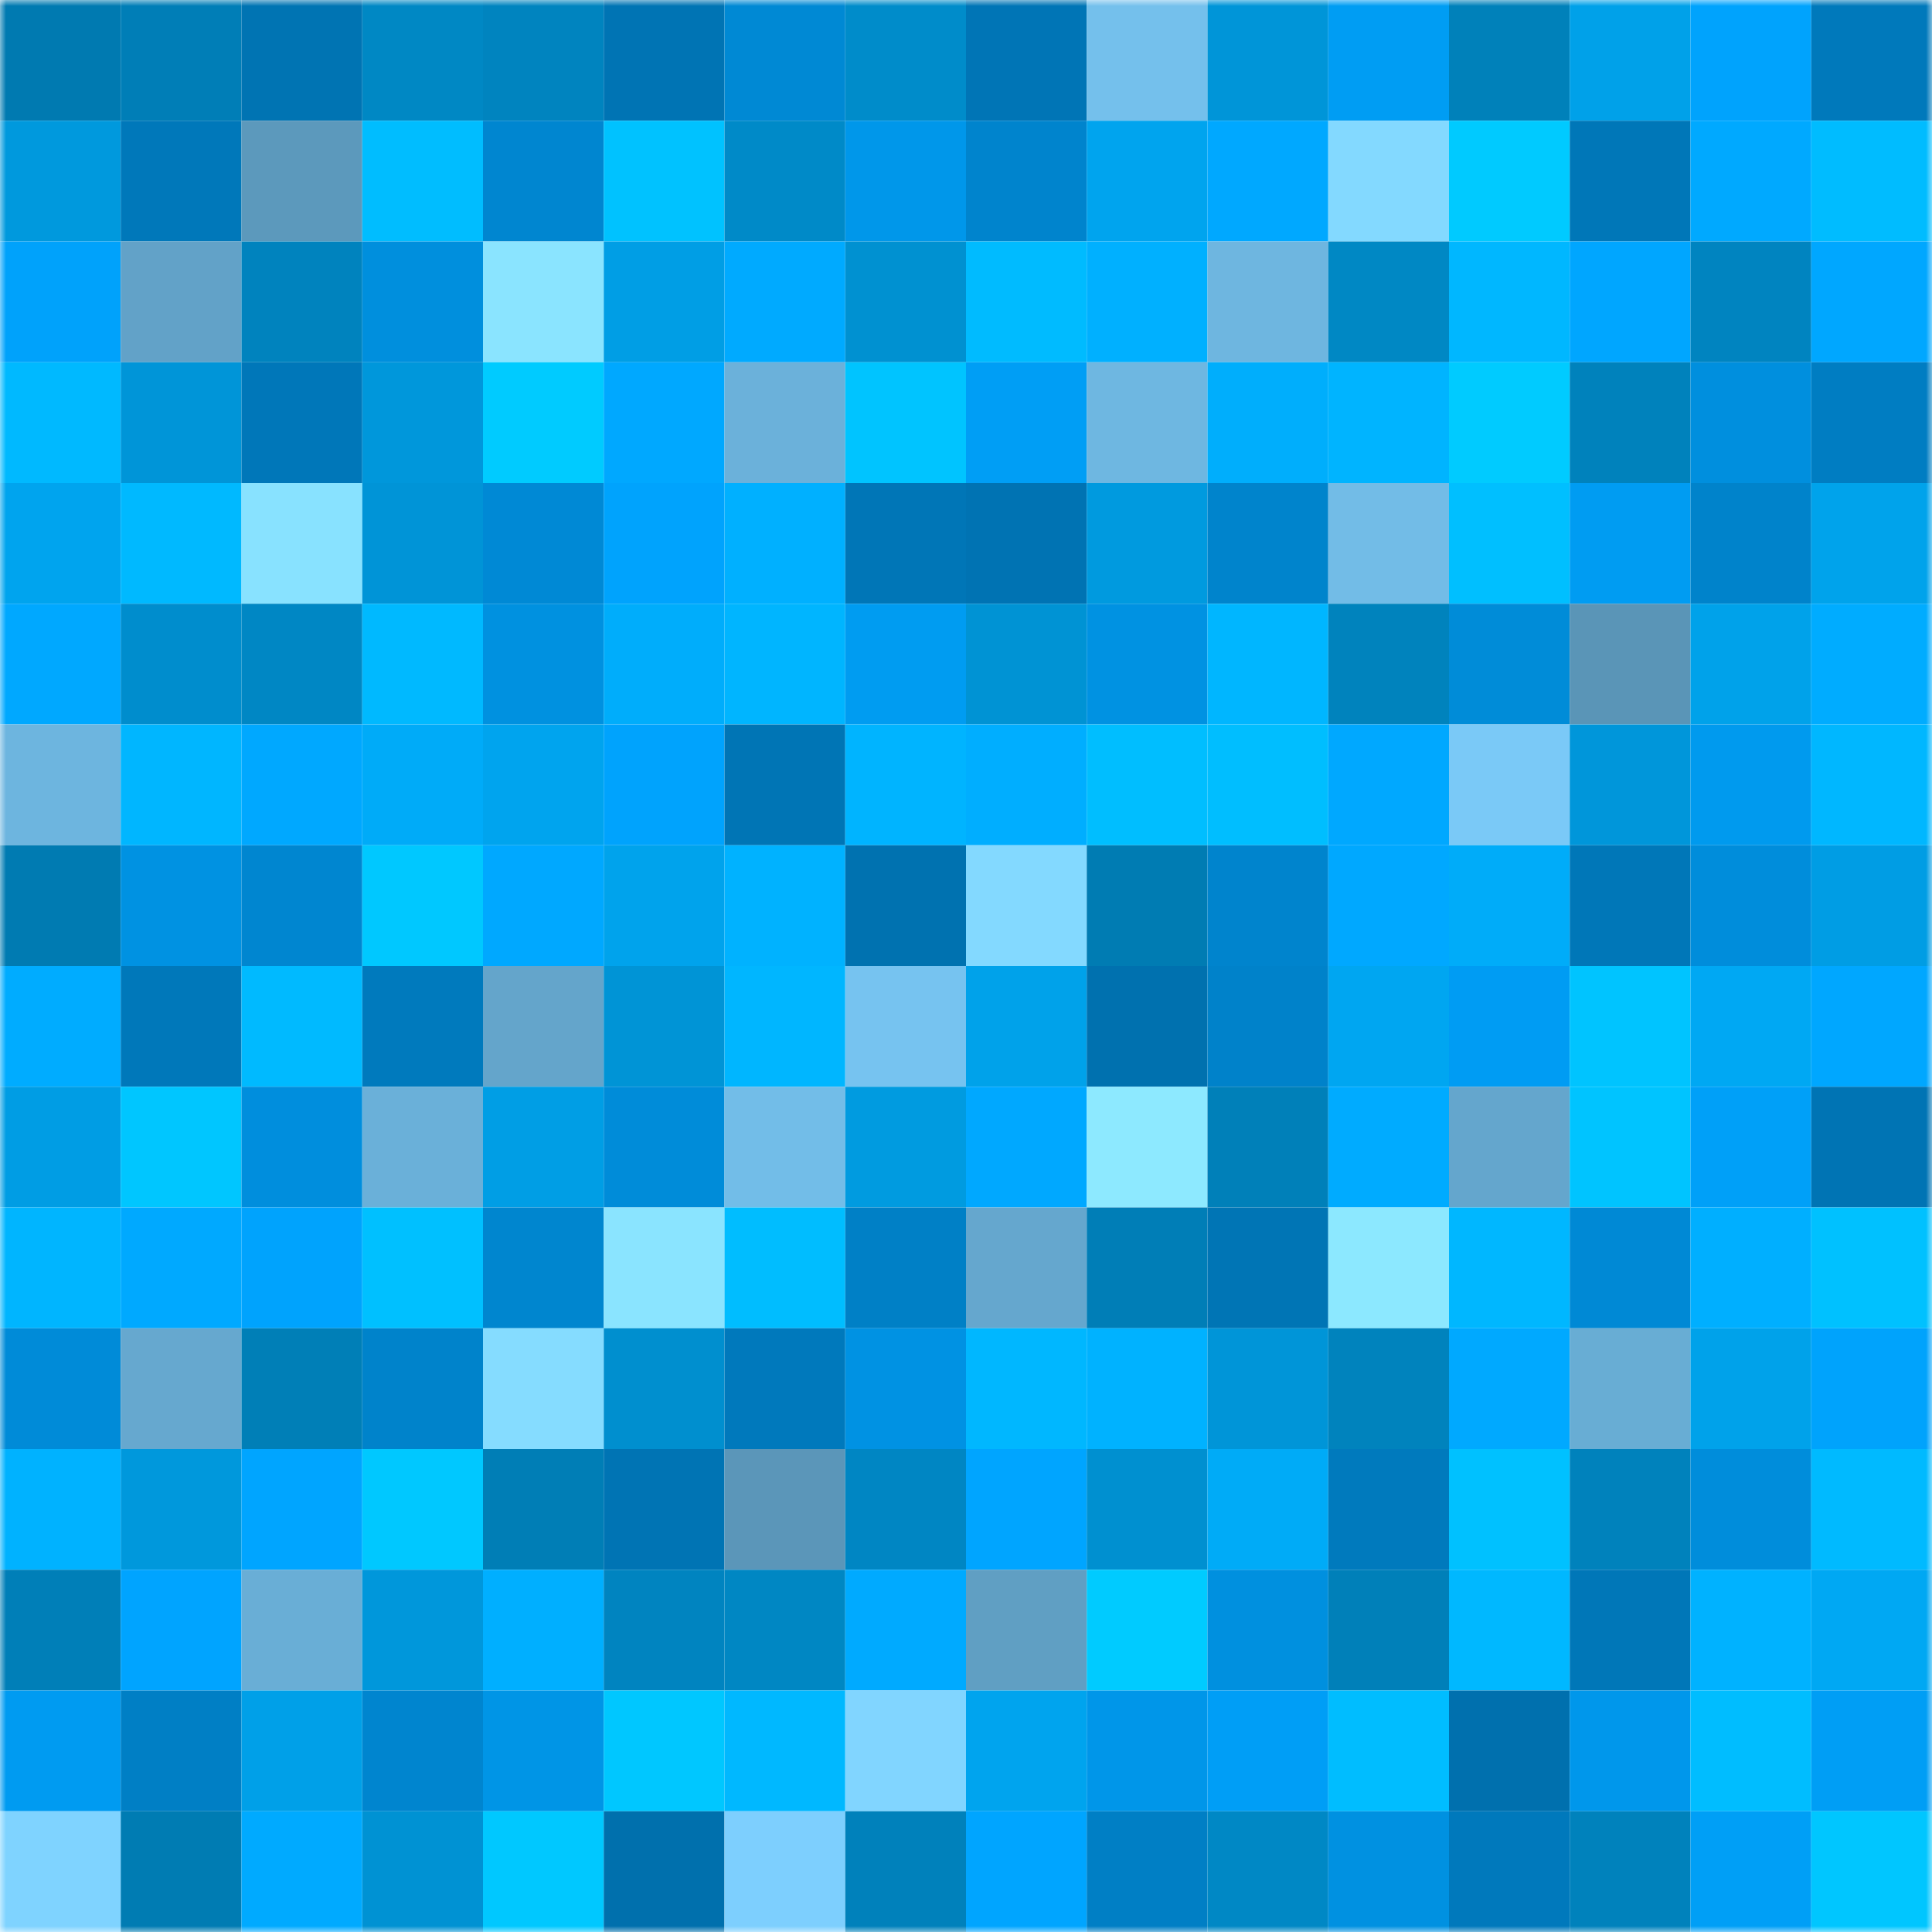 <svg viewBox="0 0 160 160" fill="none" role="img" xmlns="http://www.w3.org/2000/svg" width="240" height="240" name="ens%2Cwoolish1.eth"><mask id="1288010827" mask-type="alpha" maskUnits="userSpaceOnUse" x="0" y="0" width="160" height="160"><rect width="160" height="160" fill="#FFFFFF"></rect></mask><g mask="url(#1288010827)"><rect x="0" y="0" width="10" height="10" fill="#007ab1"></rect><rect x="10" y="0" width="10" height="10" fill="#007eb7"></rect><rect x="20" y="0" width="10" height="10" fill="#0074b3"></rect><rect x="30" y="0" width="10" height="10" fill="#0088c4"></rect><rect x="40" y="0" width="10" height="10" fill="#0084bf"></rect><rect x="50" y="0" width="10" height="10" fill="#0074b4"></rect><rect x="60" y="0" width="10" height="10" fill="#0089d4"></rect><rect x="70" y="0" width="10" height="10" fill="#008cca"></rect><rect x="80" y="0" width="10" height="10" fill="#0075b6"></rect><rect x="90" y="0" width="10" height="10" fill="#74c0ec"></rect><rect x="100" y="0" width="10" height="10" fill="#0095d8"></rect><rect x="110" y="0" width="10" height="10" fill="#009df3"></rect><rect x="120" y="0" width="10" height="10" fill="#0081ba"></rect><rect x="130" y="0" width="10" height="10" fill="#00a1e9"></rect><rect x="140" y="0" width="10" height="10" fill="#00a3fd"></rect><rect x="150" y="0" width="10" height="10" fill="#0079bb"></rect><rect x="0" y="10" width="10" height="10" fill="#0099dd"></rect><rect x="10" y="10" width="10" height="10" fill="#0078ba"></rect><rect x="20" y="10" width="10" height="10" fill="#5c99bc"></rect><rect x="30" y="10" width="10" height="10" fill="#00bdff"></rect><rect x="40" y="10" width="10" height="10" fill="#0086d0"></rect><rect x="50" y="10" width="10" height="10" fill="#00c2ff"></rect><rect x="60" y="10" width="10" height="10" fill="#008ac8"></rect><rect x="70" y="10" width="10" height="10" fill="#0097ea"></rect><rect x="80" y="10" width="10" height="10" fill="#0084cd"></rect><rect x="90" y="10" width="10" height="10" fill="#00a4ee"></rect><rect x="100" y="10" width="10" height="10" fill="#00a8ff"></rect><rect x="110" y="10" width="10" height="10" fill="#83d9ff"></rect><rect x="120" y="10" width="10" height="10" fill="#00caff"></rect><rect x="130" y="10" width="10" height="10" fill="#0077b8"></rect><rect x="140" y="10" width="10" height="10" fill="#00a9ff"></rect><rect x="150" y="10" width="10" height="10" fill="#00bcff"></rect><rect x="0" y="20" width="10" height="10" fill="#00a2fb"></rect><rect x="10" y="20" width="10" height="10" fill="#62a2c8"></rect><rect x="20" y="20" width="10" height="10" fill="#0083be"></rect><rect x="30" y="20" width="10" height="10" fill="#008fdd"></rect><rect x="40" y="20" width="10" height="10" fill="#8ae4ff"></rect><rect x="50" y="20" width="10" height="10" fill="#009ee5"></rect><rect x="60" y="20" width="10" height="10" fill="#00aaff"></rect><rect x="70" y="20" width="10" height="10" fill="#0091d1"></rect><rect x="80" y="20" width="10" height="10" fill="#00bbff"></rect><rect x="90" y="20" width="10" height="10" fill="#00b0ff"></rect><rect x="100" y="20" width="10" height="10" fill="#6eb6e0"></rect><rect x="110" y="20" width="10" height="10" fill="#0088c4"></rect><rect x="120" y="20" width="10" height="10" fill="#00b7ff"></rect><rect x="130" y="20" width="10" height="10" fill="#00a6ff"></rect><rect x="140" y="20" width="10" height="10" fill="#0084c0"></rect><rect x="150" y="20" width="10" height="10" fill="#00a7ff"></rect><rect x="0" y="30" width="10" height="10" fill="#00b9ff"></rect><rect x="10" y="30" width="10" height="10" fill="#0095d8"></rect><rect x="20" y="30" width="10" height="10" fill="#0077b9"></rect><rect x="30" y="30" width="10" height="10" fill="#0097db"></rect><rect x="40" y="30" width="10" height="10" fill="#00cbff"></rect><rect x="50" y="30" width="10" height="10" fill="#00a8ff"></rect><rect x="60" y="30" width="10" height="10" fill="#6bb1da"></rect><rect x="70" y="30" width="10" height="10" fill="#00c4ff"></rect><rect x="80" y="30" width="10" height="10" fill="#009ef5"></rect><rect x="90" y="30" width="10" height="10" fill="#6eb7e1"></rect><rect x="100" y="30" width="10" height="10" fill="#00aefc"></rect><rect x="110" y="30" width="10" height="10" fill="#00b4ff"></rect><rect x="120" y="30" width="10" height="10" fill="#00cbff"></rect><rect x="130" y="30" width="10" height="10" fill="#0082bc"></rect><rect x="140" y="30" width="10" height="10" fill="#008fde"></rect><rect x="150" y="30" width="10" height="10" fill="#007dc2"></rect><rect x="0" y="40" width="10" height="10" fill="#00a4ee"></rect><rect x="10" y="40" width="10" height="10" fill="#00b9ff"></rect><rect x="20" y="40" width="10" height="10" fill="#88e2ff"></rect><rect x="30" y="40" width="10" height="10" fill="#0094d7"></rect><rect x="40" y="40" width="10" height="10" fill="#0089d5"></rect><rect x="50" y="40" width="10" height="10" fill="#00a3fd"></rect><rect x="60" y="40" width="10" height="10" fill="#00b0ff"></rect><rect x="70" y="40" width="10" height="10" fill="#0076b7"></rect><rect x="80" y="40" width="10" height="10" fill="#0073b3"></rect><rect x="90" y="40" width="10" height="10" fill="#009adf"></rect><rect x="100" y="40" width="10" height="10" fill="#0084cc"></rect><rect x="110" y="40" width="10" height="10" fill="#72bce7"></rect><rect x="120" y="40" width="10" height="10" fill="#00bfff"></rect><rect x="130" y="40" width="10" height="10" fill="#009cf2"></rect><rect x="140" y="40" width="10" height="10" fill="#0083cb"></rect><rect x="150" y="40" width="10" height="10" fill="#00a3eb"></rect><rect x="0" y="50" width="10" height="10" fill="#00a8ff"></rect><rect x="10" y="50" width="10" height="10" fill="#008dcd"></rect><rect x="20" y="50" width="10" height="10" fill="#0087c4"></rect><rect x="30" y="50" width="10" height="10" fill="#00b9ff"></rect><rect x="40" y="50" width="10" height="10" fill="#0091e0"></rect><rect x="50" y="50" width="10" height="10" fill="#00adfb"></rect><rect x="60" y="50" width="10" height="10" fill="#00b5ff"></rect><rect x="70" y="50" width="10" height="10" fill="#009cf1"></rect><rect x="80" y="50" width="10" height="10" fill="#0093d4"></rect><rect x="90" y="50" width="10" height="10" fill="#0092e2"></rect><rect x="100" y="50" width="10" height="10" fill="#00b6ff"></rect><rect x="110" y="50" width="10" height="10" fill="#0083bd"></rect><rect x="120" y="50" width="10" height="10" fill="#008cd8"></rect><rect x="130" y="50" width="10" height="10" fill="#5a95b7"></rect><rect x="140" y="50" width="10" height="10" fill="#00a2ea"></rect><rect x="150" y="50" width="10" height="10" fill="#00acff"></rect><rect x="0" y="60" width="10" height="10" fill="#6db5df"></rect><rect x="10" y="60" width="10" height="10" fill="#00b6ff"></rect><rect x="20" y="60" width="10" height="10" fill="#00a8ff"></rect><rect x="30" y="60" width="10" height="10" fill="#00abf8"></rect><rect x="40" y="60" width="10" height="10" fill="#00a4ee"></rect><rect x="50" y="60" width="10" height="10" fill="#00a3fd"></rect><rect x="60" y="60" width="10" height="10" fill="#0075b5"></rect><rect x="70" y="60" width="10" height="10" fill="#00b4ff"></rect><rect x="80" y="60" width="10" height="10" fill="#00aeff"></rect><rect x="90" y="60" width="10" height="10" fill="#00beff"></rect><rect x="100" y="60" width="10" height="10" fill="#00beff"></rect><rect x="110" y="60" width="10" height="10" fill="#00a8ff"></rect><rect x="120" y="60" width="10" height="10" fill="#7ac9f7"></rect><rect x="130" y="60" width="10" height="10" fill="#0096da"></rect><rect x="140" y="60" width="10" height="10" fill="#009aee"></rect><rect x="150" y="60" width="10" height="10" fill="#00b7ff"></rect><rect x="0" y="70" width="10" height="10" fill="#007bb2"></rect><rect x="10" y="70" width="10" height="10" fill="#0092e2"></rect><rect x="20" y="70" width="10" height="10" fill="#0086d0"></rect><rect x="30" y="70" width="10" height="10" fill="#00c8ff"></rect><rect x="40" y="70" width="10" height="10" fill="#00a8ff"></rect><rect x="50" y="70" width="10" height="10" fill="#00a3ec"></rect><rect x="60" y="70" width="10" height="10" fill="#00b2ff"></rect><rect x="70" y="70" width="10" height="10" fill="#0072b0"></rect><rect x="80" y="70" width="10" height="10" fill="#83d9ff"></rect><rect x="90" y="70" width="10" height="10" fill="#007cb3"></rect><rect x="100" y="70" width="10" height="10" fill="#0084cd"></rect><rect x="110" y="70" width="10" height="10" fill="#00a8ff"></rect><rect x="120" y="70" width="10" height="10" fill="#00acf9"></rect><rect x="130" y="70" width="10" height="10" fill="#0077b8"></rect><rect x="140" y="70" width="10" height="10" fill="#008ddb"></rect><rect x="150" y="70" width="10" height="10" fill="#009de4"></rect><rect x="0" y="80" width="10" height="10" fill="#00acff"></rect><rect x="10" y="80" width="10" height="10" fill="#0078ba"></rect><rect x="20" y="80" width="10" height="10" fill="#00baff"></rect><rect x="30" y="80" width="10" height="10" fill="#007abd"></rect><rect x="40" y="80" width="10" height="10" fill="#64a5cb"></rect><rect x="50" y="80" width="10" height="10" fill="#0094d6"></rect><rect x="60" y="80" width="10" height="10" fill="#00b6ff"></rect><rect x="70" y="80" width="10" height="10" fill="#76c3f0"></rect><rect x="80" y="80" width="10" height="10" fill="#00a2ea"></rect><rect x="90" y="80" width="10" height="10" fill="#0071af"></rect><rect x="100" y="80" width="10" height="10" fill="#0082ca"></rect><rect x="110" y="80" width="10" height="10" fill="#00a6f1"></rect><rect x="120" y="80" width="10" height="10" fill="#009cf3"></rect><rect x="130" y="80" width="10" height="10" fill="#00c4ff"></rect><rect x="140" y="80" width="10" height="10" fill="#00a8f3"></rect><rect x="150" y="80" width="10" height="10" fill="#00a7ff"></rect><rect x="0" y="90" width="10" height="10" fill="#009de4"></rect><rect x="10" y="90" width="10" height="10" fill="#00c6ff"></rect><rect x="20" y="90" width="10" height="10" fill="#008edd"></rect><rect x="30" y="90" width="10" height="10" fill="#6ab0d9"></rect><rect x="40" y="90" width="10" height="10" fill="#009ee5"></rect><rect x="50" y="90" width="10" height="10" fill="#008cd9"></rect><rect x="60" y="90" width="10" height="10" fill="#72bde8"></rect><rect x="70" y="90" width="10" height="10" fill="#009be0"></rect><rect x="80" y="90" width="10" height="10" fill="#00a8ff"></rect><rect x="90" y="90" width="10" height="10" fill="#8de9ff"></rect><rect x="100" y="90" width="10" height="10" fill="#0080b9"></rect><rect x="110" y="90" width="10" height="10" fill="#00abff"></rect><rect x="120" y="90" width="10" height="10" fill="#64a6cd"></rect><rect x="130" y="90" width="10" height="10" fill="#00c4ff"></rect><rect x="140" y="90" width="10" height="10" fill="#00a0f8"></rect><rect x="150" y="90" width="10" height="10" fill="#0074b4"></rect><rect x="0" y="100" width="10" height="10" fill="#00b5ff"></rect><rect x="10" y="100" width="10" height="10" fill="#00a9ff"></rect><rect x="20" y="100" width="10" height="10" fill="#00a3fd"></rect><rect x="30" y="100" width="10" height="10" fill="#00c0ff"></rect><rect x="40" y="100" width="10" height="10" fill="#0086cf"></rect><rect x="50" y="100" width="10" height="10" fill="#8ae4ff"></rect><rect x="60" y="100" width="10" height="10" fill="#00bdff"></rect><rect x="70" y="100" width="10" height="10" fill="#0080c6"></rect><rect x="80" y="100" width="10" height="10" fill="#65a7ce"></rect><rect x="90" y="100" width="10" height="10" fill="#007eb7"></rect><rect x="100" y="100" width="10" height="10" fill="#0075b5"></rect><rect x="110" y="100" width="10" height="10" fill="#8ce8ff"></rect><rect x="120" y="100" width="10" height="10" fill="#00b7ff"></rect><rect x="130" y="100" width="10" height="10" fill="#0089d5"></rect><rect x="140" y="100" width="10" height="10" fill="#00afff"></rect><rect x="150" y="100" width="10" height="10" fill="#00c1ff"></rect><rect x="0" y="110" width="10" height="10" fill="#008bd8"></rect><rect x="10" y="110" width="10" height="10" fill="#66a8cf"></rect><rect x="20" y="110" width="10" height="10" fill="#007fb7"></rect><rect x="30" y="110" width="10" height="10" fill="#0083cb"></rect><rect x="40" y="110" width="10" height="10" fill="#85dcff"></rect><rect x="50" y="110" width="10" height="10" fill="#008fcf"></rect><rect x="60" y="110" width="10" height="10" fill="#0079bc"></rect><rect x="70" y="110" width="10" height="10" fill="#0092e3"></rect><rect x="80" y="110" width="10" height="10" fill="#00b7ff"></rect><rect x="90" y="110" width="10" height="10" fill="#00b2ff"></rect><rect x="100" y="110" width="10" height="10" fill="#0095d8"></rect><rect x="110" y="110" width="10" height="10" fill="#0083bd"></rect><rect x="120" y="110" width="10" height="10" fill="#00a9ff"></rect><rect x="130" y="110" width="10" height="10" fill="#68add4"></rect><rect x="140" y="110" width="10" height="10" fill="#00a2ea"></rect><rect x="150" y="110" width="10" height="10" fill="#00a3fc"></rect><rect x="0" y="120" width="10" height="10" fill="#00b2ff"></rect><rect x="10" y="120" width="10" height="10" fill="#0098dc"></rect><rect x="20" y="120" width="10" height="10" fill="#00a5ff"></rect><rect x="30" y="120" width="10" height="10" fill="#00c8ff"></rect><rect x="40" y="120" width="10" height="10" fill="#007eb6"></rect><rect x="50" y="120" width="10" height="10" fill="#0074b4"></rect><rect x="60" y="120" width="10" height="10" fill="#5b96b9"></rect><rect x="70" y="120" width="10" height="10" fill="#0086c3"></rect><rect x="80" y="120" width="10" height="10" fill="#00a5ff"></rect><rect x="90" y="120" width="10" height="10" fill="#0090d0"></rect><rect x="100" y="120" width="10" height="10" fill="#00abf7"></rect><rect x="110" y="120" width="10" height="10" fill="#007abd"></rect><rect x="120" y="120" width="10" height="10" fill="#00c1ff"></rect><rect x="130" y="120" width="10" height="10" fill="#0082bc"></rect><rect x="140" y="120" width="10" height="10" fill="#008ddb"></rect><rect x="150" y="120" width="10" height="10" fill="#00baff"></rect><rect x="0" y="130" width="10" height="10" fill="#007fb8"></rect><rect x="10" y="130" width="10" height="10" fill="#00a4ff"></rect><rect x="20" y="130" width="10" height="10" fill="#69aed6"></rect><rect x="30" y="130" width="10" height="10" fill="#0097db"></rect><rect x="40" y="130" width="10" height="10" fill="#00afff"></rect><rect x="50" y="130" width="10" height="10" fill="#0084c0"></rect><rect x="60" y="130" width="10" height="10" fill="#0087c3"></rect><rect x="70" y="130" width="10" height="10" fill="#00aaff"></rect><rect x="80" y="130" width="10" height="10" fill="#609fc3"></rect><rect x="90" y="130" width="10" height="10" fill="#00cbff"></rect><rect x="100" y="130" width="10" height="10" fill="#0090df"></rect><rect x="110" y="130" width="10" height="10" fill="#0080b9"></rect><rect x="120" y="130" width="10" height="10" fill="#00b8ff"></rect><rect x="130" y="130" width="10" height="10" fill="#0077b8"></rect><rect x="140" y="130" width="10" height="10" fill="#00b2ff"></rect><rect x="150" y="130" width="10" height="10" fill="#00a8f3"></rect><rect x="0" y="140" width="10" height="10" fill="#009bf1"></rect><rect x="10" y="140" width="10" height="10" fill="#007fc5"></rect><rect x="20" y="140" width="10" height="10" fill="#00a0e8"></rect><rect x="30" y="140" width="10" height="10" fill="#0085cf"></rect><rect x="40" y="140" width="10" height="10" fill="#0095e6"></rect><rect x="50" y="140" width="10" height="10" fill="#00c7ff"></rect><rect x="60" y="140" width="10" height="10" fill="#00b8ff"></rect><rect x="70" y="140" width="10" height="10" fill="#81d5ff"></rect><rect x="80" y="140" width="10" height="10" fill="#00a4ee"></rect><rect x="90" y="140" width="10" height="10" fill="#0096e9"></rect><rect x="100" y="140" width="10" height="10" fill="#009ef6"></rect><rect x="110" y="140" width="10" height="10" fill="#00bdff"></rect><rect x="120" y="140" width="10" height="10" fill="#0070ae"></rect><rect x="130" y="140" width="10" height="10" fill="#0097eb"></rect><rect x="140" y="140" width="10" height="10" fill="#00bdff"></rect><rect x="150" y="140" width="10" height="10" fill="#009ef5"></rect><rect x="0" y="150" width="10" height="10" fill="#7fd3ff"></rect><rect x="10" y="150" width="10" height="10" fill="#007cb3"></rect><rect x="20" y="150" width="10" height="10" fill="#00aaff"></rect><rect x="30" y="150" width="10" height="10" fill="#0092d3"></rect><rect x="40" y="150" width="10" height="10" fill="#00c8ff"></rect><rect x="50" y="150" width="10" height="10" fill="#0070ad"></rect><rect x="60" y="150" width="10" height="10" fill="#7dcffe"></rect><rect x="70" y="150" width="10" height="10" fill="#0081bb"></rect><rect x="80" y="150" width="10" height="10" fill="#00a5ff"></rect><rect x="90" y="150" width="10" height="10" fill="#007fc5"></rect><rect x="100" y="150" width="10" height="10" fill="#0088c5"></rect><rect x="110" y="150" width="10" height="10" fill="#0091e1"></rect><rect x="120" y="150" width="10" height="10" fill="#0079bc"></rect><rect x="130" y="150" width="10" height="10" fill="#0082bc"></rect><rect x="140" y="150" width="10" height="10" fill="#009ff6"></rect><rect x="150" y="150" width="10" height="10" fill="#00c6ff"></rect></g></svg>